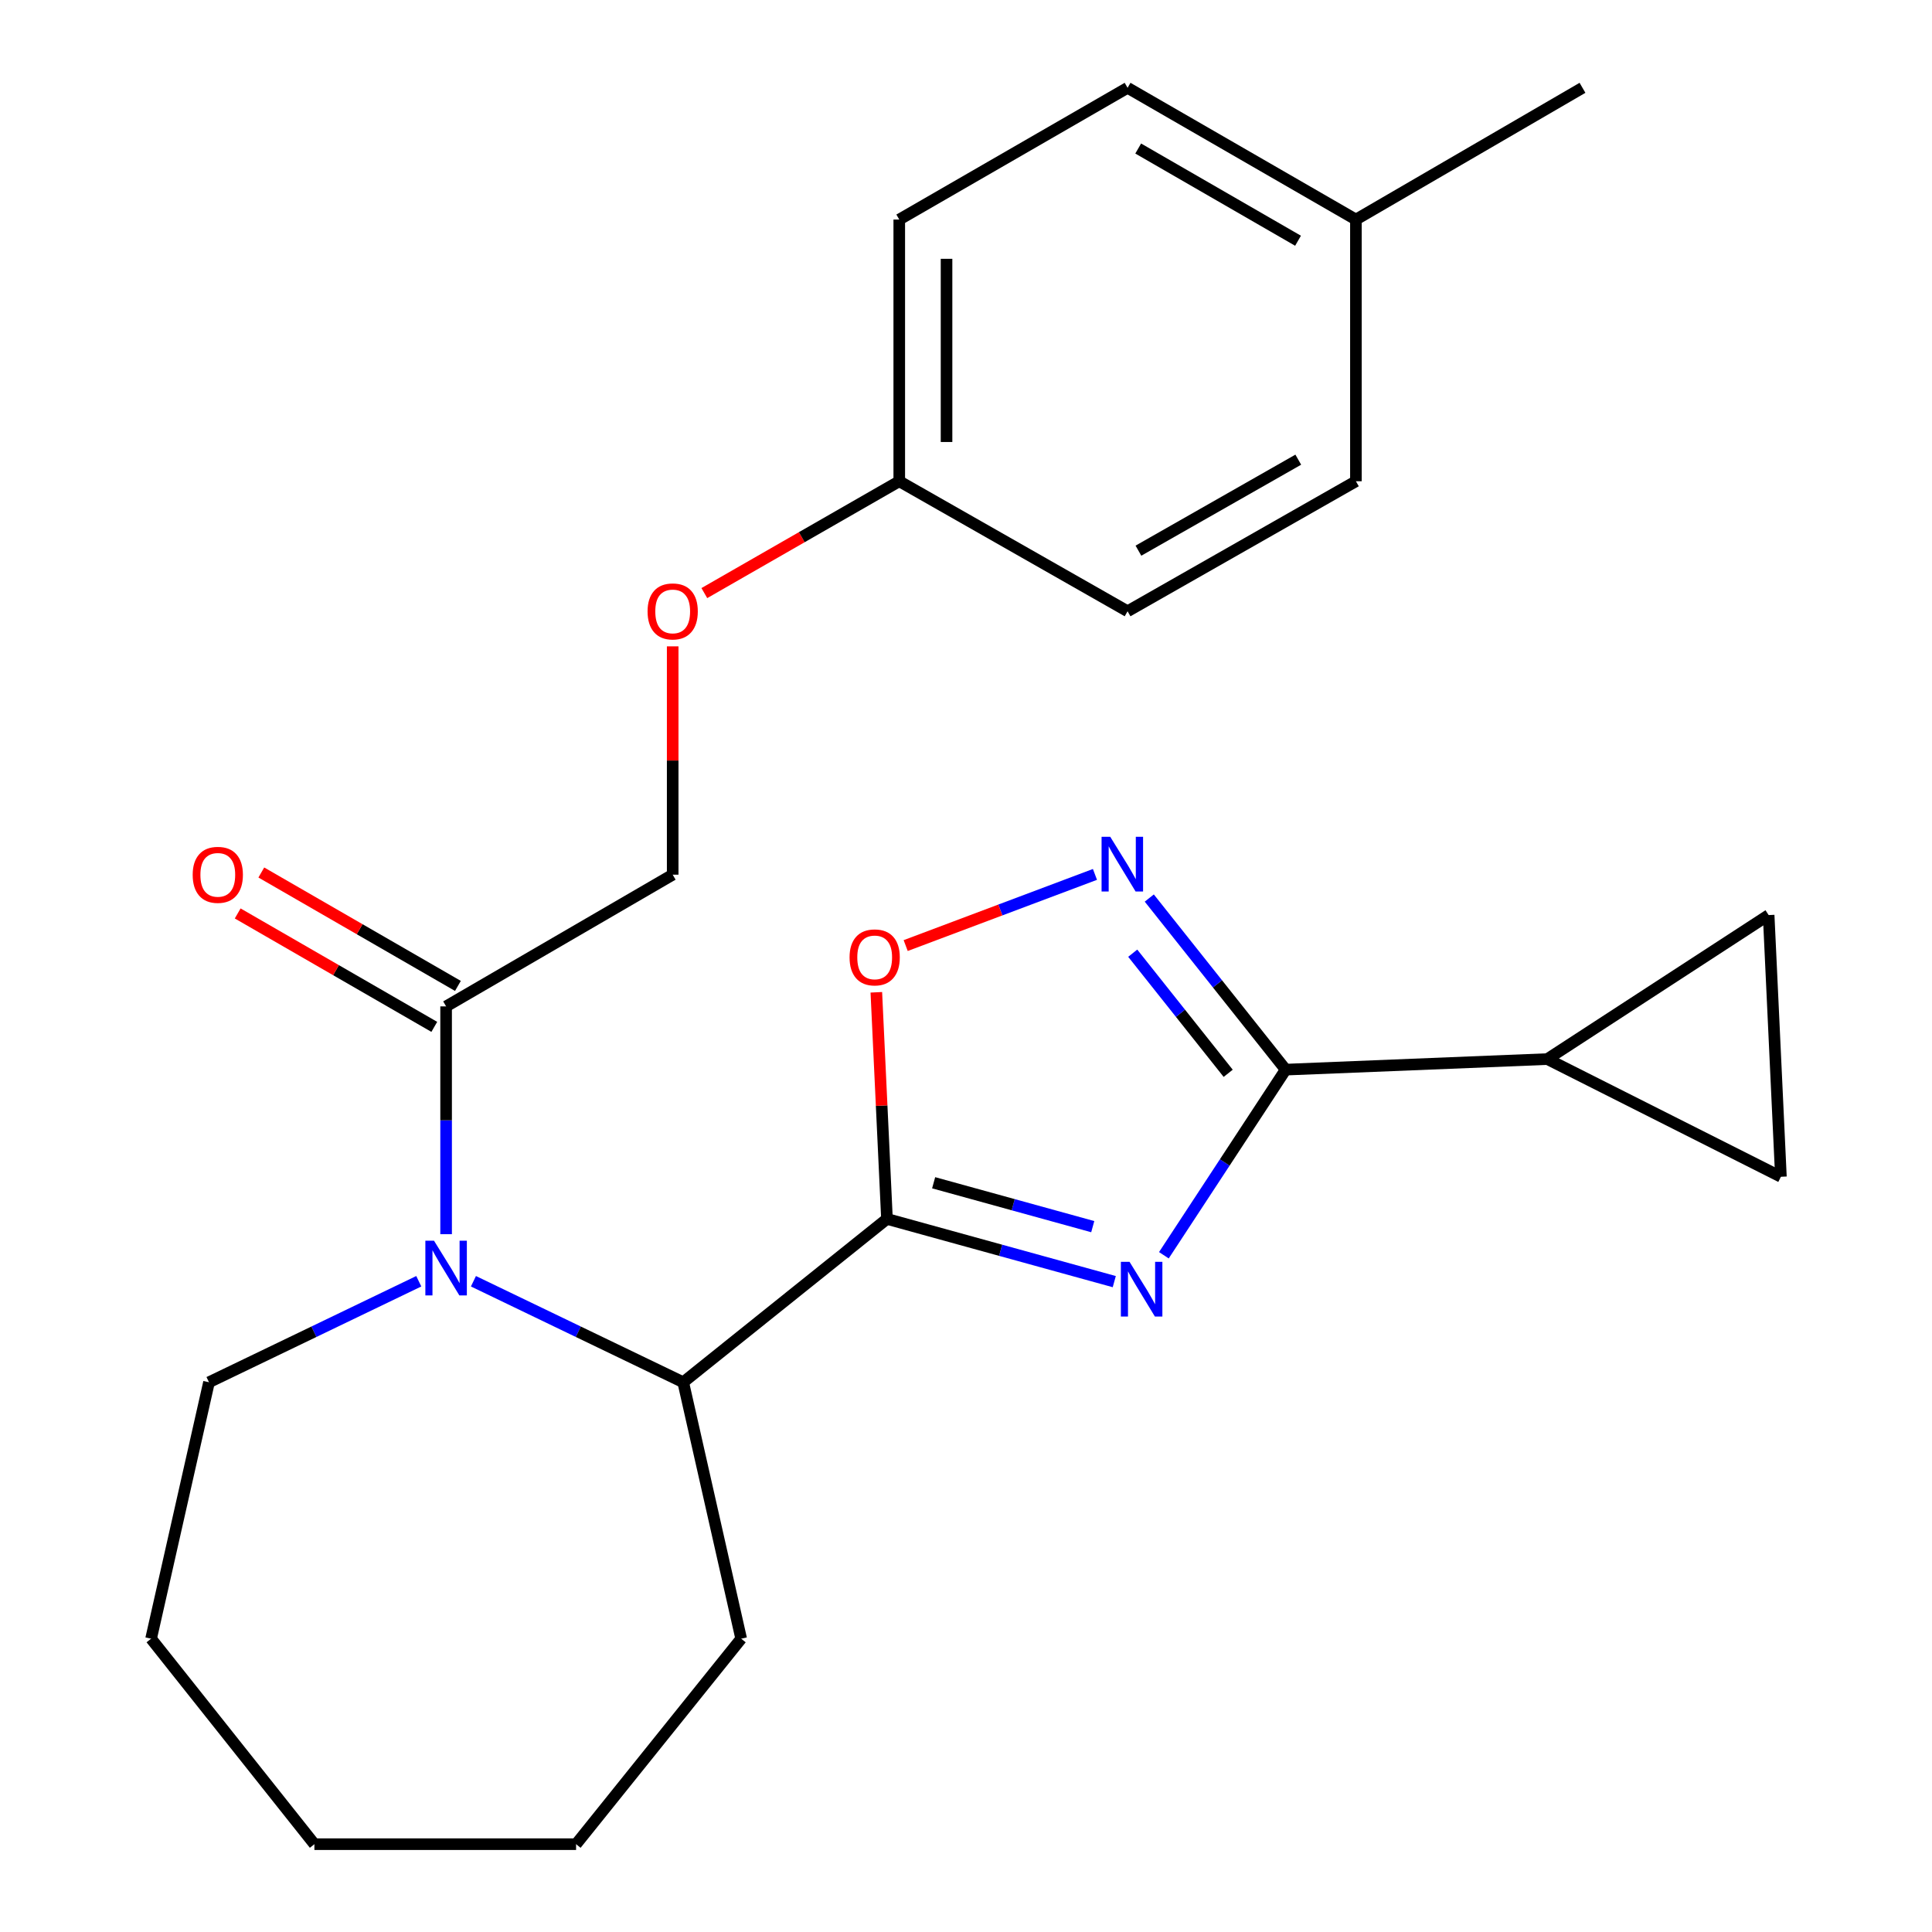 <?xml version='1.0' encoding='iso-8859-1'?>
<svg version='1.1' baseProfile='full'
              xmlns='http://www.w3.org/2000/svg'
                      xmlns:rdkit='http://www.rdkit.org/xml'
                      xmlns:xlink='http://www.w3.org/1999/xlink'
                  xml:space='preserve'
width='1000px' height='1000px' viewBox='0 0 1000 1000'>
<!-- END OF HEADER -->
<rect style='opacity:1.0;fill:#FFFFFF;stroke:none' width='1000' height='1000' x='0' y='0'> </rect>
<path class='bond-0' d='M 576.745,663.369 L 517.92,647.14' style='fill:none;fill-rule:evenodd;stroke:#0000FF;stroke-width:6px;stroke-linecap:butt;stroke-linejoin:miter;stroke-opacity:1' />
<path class='bond-0' d='M 517.92,647.14 L 459.095,630.911' style='fill:none;fill-rule:evenodd;stroke:#000000;stroke-width:6px;stroke-linecap:butt;stroke-linejoin:miter;stroke-opacity:1' />
<path class='bond-0' d='M 565.606,634.912 L 524.428,623.552' style='fill:none;fill-rule:evenodd;stroke:#0000FF;stroke-width:6px;stroke-linecap:butt;stroke-linejoin:miter;stroke-opacity:1' />
<path class='bond-0' d='M 524.428,623.552 L 483.251,612.192' style='fill:none;fill-rule:evenodd;stroke:#000000;stroke-width:6px;stroke-linecap:butt;stroke-linejoin:miter;stroke-opacity:1' />
<path class='bond-1' d='M 602.422,649.718 L 633.938,601.68' style='fill:none;fill-rule:evenodd;stroke:#0000FF;stroke-width:6px;stroke-linecap:butt;stroke-linejoin:miter;stroke-opacity:1' />
<path class='bond-1' d='M 633.938,601.68 L 665.454,553.642' style='fill:none;fill-rule:evenodd;stroke:#000000;stroke-width:6px;stroke-linecap:butt;stroke-linejoin:miter;stroke-opacity:1' />
<path class='bond-2' d='M 459.095,630.911 L 456.341,572.26' style='fill:none;fill-rule:evenodd;stroke:#000000;stroke-width:6px;stroke-linecap:butt;stroke-linejoin:miter;stroke-opacity:1' />
<path class='bond-2' d='M 456.341,572.26 L 453.586,513.61' style='fill:none;fill-rule:evenodd;stroke:#FF0000;stroke-width:6px;stroke-linecap:butt;stroke-linejoin:miter;stroke-opacity:1' />
<path class='bond-3' d='M 459.095,630.911 L 353.632,715.453' style='fill:none;fill-rule:evenodd;stroke:#000000;stroke-width:6px;stroke-linecap:butt;stroke-linejoin:miter;stroke-opacity:1' />
<path class='bond-4' d='M 665.454,553.642 L 630.16,509.234' style='fill:none;fill-rule:evenodd;stroke:#000000;stroke-width:6px;stroke-linecap:butt;stroke-linejoin:miter;stroke-opacity:1' />
<path class='bond-4' d='M 630.16,509.234 L 594.866,464.825' style='fill:none;fill-rule:evenodd;stroke:#0000FF;stroke-width:6px;stroke-linecap:butt;stroke-linejoin:miter;stroke-opacity:1' />
<path class='bond-4' d='M 635.709,555.544 L 611.003,524.458' style='fill:none;fill-rule:evenodd;stroke:#000000;stroke-width:6px;stroke-linecap:butt;stroke-linejoin:miter;stroke-opacity:1' />
<path class='bond-4' d='M 611.003,524.458 L 586.298,493.373' style='fill:none;fill-rule:evenodd;stroke:#0000FF;stroke-width:6px;stroke-linecap:butt;stroke-linejoin:miter;stroke-opacity:1' />
<path class='bond-5' d='M 665.454,553.642 L 800.905,548.177' style='fill:none;fill-rule:evenodd;stroke:#000000;stroke-width:6px;stroke-linecap:butt;stroke-linejoin:miter;stroke-opacity:1' />
<path class='bond-6' d='M 245.05,663.17 L 299.341,689.311' style='fill:none;fill-rule:evenodd;stroke:#0000FF;stroke-width:6px;stroke-linecap:butt;stroke-linejoin:miter;stroke-opacity:1' />
<path class='bond-6' d='M 299.341,689.311 L 353.632,715.453' style='fill:none;fill-rule:evenodd;stroke:#000000;stroke-width:6px;stroke-linecap:butt;stroke-linejoin:miter;stroke-opacity:1' />
<path class='bond-7' d='M 230.905,638.813 L 230.905,579.86' style='fill:none;fill-rule:evenodd;stroke:#0000FF;stroke-width:6px;stroke-linecap:butt;stroke-linejoin:miter;stroke-opacity:1' />
<path class='bond-7' d='M 230.905,579.86 L 230.905,520.908' style='fill:none;fill-rule:evenodd;stroke:#000000;stroke-width:6px;stroke-linecap:butt;stroke-linejoin:miter;stroke-opacity:1' />
<path class='bond-8' d='M 216.76,663.17 L 162.469,689.311' style='fill:none;fill-rule:evenodd;stroke:#0000FF;stroke-width:6px;stroke-linecap:butt;stroke-linejoin:miter;stroke-opacity:1' />
<path class='bond-8' d='M 162.469,689.311 L 108.178,715.453' style='fill:none;fill-rule:evenodd;stroke:#000000;stroke-width:6px;stroke-linecap:butt;stroke-linejoin:miter;stroke-opacity:1' />
<path class='bond-9' d='M 566.749,452.594 L 517.764,471.01' style='fill:none;fill-rule:evenodd;stroke:#0000FF;stroke-width:6px;stroke-linecap:butt;stroke-linejoin:miter;stroke-opacity:1' />
<path class='bond-9' d='M 517.764,471.01 L 468.779,489.427' style='fill:none;fill-rule:evenodd;stroke:#FF0000;stroke-width:6px;stroke-linecap:butt;stroke-linejoin:miter;stroke-opacity:1' />
<path class='bond-10' d='M 353.632,715.453 L 383.635,848.185' style='fill:none;fill-rule:evenodd;stroke:#000000;stroke-width:6px;stroke-linecap:butt;stroke-linejoin:miter;stroke-opacity:1' />
<path class='bond-11' d='M 230.905,520.908 L 348.181,452.733' style='fill:none;fill-rule:evenodd;stroke:#000000;stroke-width:6px;stroke-linecap:butt;stroke-linejoin:miter;stroke-opacity:1' />
<path class='bond-12' d='M 237.019,510.31 L 186.137,480.957' style='fill:none;fill-rule:evenodd;stroke:#000000;stroke-width:6px;stroke-linecap:butt;stroke-linejoin:miter;stroke-opacity:1' />
<path class='bond-12' d='M 186.137,480.957 L 135.256,451.603' style='fill:none;fill-rule:evenodd;stroke:#FF0000;stroke-width:6px;stroke-linecap:butt;stroke-linejoin:miter;stroke-opacity:1' />
<path class='bond-12' d='M 224.791,531.505 L 173.91,502.152' style='fill:none;fill-rule:evenodd;stroke:#000000;stroke-width:6px;stroke-linecap:butt;stroke-linejoin:miter;stroke-opacity:1' />
<path class='bond-12' d='M 173.91,502.152 L 123.029,472.798' style='fill:none;fill-rule:evenodd;stroke:#FF0000;stroke-width:6px;stroke-linecap:butt;stroke-linejoin:miter;stroke-opacity:1' />
<path class='bond-13' d='M 800.905,548.177 L 921.797,609.093' style='fill:none;fill-rule:evenodd;stroke:#000000;stroke-width:6px;stroke-linecap:butt;stroke-linejoin:miter;stroke-opacity:1' />
<path class='bond-14' d='M 800.905,548.177 L 915.449,473.641' style='fill:none;fill-rule:evenodd;stroke:#000000;stroke-width:6px;stroke-linecap:butt;stroke-linejoin:miter;stroke-opacity:1' />
<path class='bond-15' d='M 921.797,609.093 L 915.449,473.641' style='fill:none;fill-rule:evenodd;stroke:#000000;stroke-width:6px;stroke-linecap:butt;stroke-linejoin:miter;stroke-opacity:1' />
<path class='bond-16' d='M 348.181,452.733 L 348.181,393.643' style='fill:none;fill-rule:evenodd;stroke:#000000;stroke-width:6px;stroke-linecap:butt;stroke-linejoin:miter;stroke-opacity:1' />
<path class='bond-16' d='M 348.181,393.643 L 348.181,334.553' style='fill:none;fill-rule:evenodd;stroke:#FF0000;stroke-width:6px;stroke-linecap:butt;stroke-linejoin:miter;stroke-opacity:1' />
<path class='bond-17' d='M 364.561,306.986 L 415.009,278.04' style='fill:none;fill-rule:evenodd;stroke:#FF0000;stroke-width:6px;stroke-linecap:butt;stroke-linejoin:miter;stroke-opacity:1' />
<path class='bond-17' d='M 415.009,278.04 L 465.457,249.094' style='fill:none;fill-rule:evenodd;stroke:#000000;stroke-width:6px;stroke-linecap:butt;stroke-linejoin:miter;stroke-opacity:1' />
<path class='bond-18' d='M 465.457,249.094 L 583.631,316.385' style='fill:none;fill-rule:evenodd;stroke:#000000;stroke-width:6px;stroke-linecap:butt;stroke-linejoin:miter;stroke-opacity:1' />
<path class='bond-19' d='M 465.457,249.094 L 465.457,113.642' style='fill:none;fill-rule:evenodd;stroke:#000000;stroke-width:6px;stroke-linecap:butt;stroke-linejoin:miter;stroke-opacity:1' />
<path class='bond-19' d='M 489.927,228.776 L 489.927,133.96' style='fill:none;fill-rule:evenodd;stroke:#000000;stroke-width:6px;stroke-linecap:butt;stroke-linejoin:miter;stroke-opacity:1' />
<path class='bond-20' d='M 108.178,715.453 L 78.203,848.185' style='fill:none;fill-rule:evenodd;stroke:#000000;stroke-width:6px;stroke-linecap:butt;stroke-linejoin:miter;stroke-opacity:1' />
<path class='bond-21' d='M 701.818,113.642 L 583.631,45.455' style='fill:none;fill-rule:evenodd;stroke:#000000;stroke-width:6px;stroke-linecap:butt;stroke-linejoin:miter;stroke-opacity:1' />
<path class='bond-21' d='M 671.861,124.609 L 589.131,76.877' style='fill:none;fill-rule:evenodd;stroke:#000000;stroke-width:6px;stroke-linecap:butt;stroke-linejoin:miter;stroke-opacity:1' />
<path class='bond-22' d='M 701.818,113.642 L 819.094,45.455' style='fill:none;fill-rule:evenodd;stroke:#000000;stroke-width:6px;stroke-linecap:butt;stroke-linejoin:miter;stroke-opacity:1' />
<path class='bond-23' d='M 701.818,113.642 L 701.818,249.094' style='fill:none;fill-rule:evenodd;stroke:#000000;stroke-width:6px;stroke-linecap:butt;stroke-linejoin:miter;stroke-opacity:1' />
<path class='bond-24' d='M 583.631,316.385 L 701.818,249.094' style='fill:none;fill-rule:evenodd;stroke:#000000;stroke-width:6px;stroke-linecap:butt;stroke-linejoin:miter;stroke-opacity:1' />
<path class='bond-24' d='M 589.252,285.027 L 671.983,237.923' style='fill:none;fill-rule:evenodd;stroke:#000000;stroke-width:6px;stroke-linecap:butt;stroke-linejoin:miter;stroke-opacity:1' />
<path class='bond-25' d='M 465.457,113.642 L 583.631,45.455' style='fill:none;fill-rule:evenodd;stroke:#000000;stroke-width:6px;stroke-linecap:butt;stroke-linejoin:miter;stroke-opacity:1' />
<path class='bond-26' d='M 383.635,848.185 L 298.182,954.545' style='fill:none;fill-rule:evenodd;stroke:#000000;stroke-width:6px;stroke-linecap:butt;stroke-linejoin:miter;stroke-opacity:1' />
<path class='bond-27' d='M 78.203,848.185 L 162.731,954.545' style='fill:none;fill-rule:evenodd;stroke:#000000;stroke-width:6px;stroke-linecap:butt;stroke-linejoin:miter;stroke-opacity:1' />
<path class='bond-28' d='M 298.182,954.545 L 162.731,954.545' style='fill:none;fill-rule:evenodd;stroke:#000000;stroke-width:6px;stroke-linecap:butt;stroke-linejoin:miter;stroke-opacity:1' />
<path  class='atom-0' d='M 584.644 653.115
L 593.924 668.115
Q 594.844 669.595, 596.324 672.275
Q 597.804 674.955, 597.884 675.115
L 597.884 653.115
L 601.644 653.115
L 601.644 681.435
L 597.764 681.435
L 587.804 665.035
Q 586.644 663.115, 585.404 660.915
Q 584.204 658.715, 583.844 658.035
L 583.844 681.435
L 580.164 681.435
L 580.164 653.115
L 584.644 653.115
' fill='#0000FF'/>
<path  class='atom-3' d='M 224.645 642.199
L 233.925 657.199
Q 234.845 658.679, 236.325 661.359
Q 237.805 664.039, 237.885 664.199
L 237.885 642.199
L 241.645 642.199
L 241.645 670.519
L 237.765 670.519
L 227.805 654.119
Q 226.645 652.199, 225.405 649.999
Q 224.205 647.799, 223.845 647.119
L 223.845 670.519
L 220.165 670.519
L 220.165 642.199
L 224.645 642.199
' fill='#0000FF'/>
<path  class='atom-4' d='M 574.652 433.109
L 583.932 448.109
Q 584.852 449.589, 586.332 452.269
Q 587.812 454.949, 587.892 455.109
L 587.892 433.109
L 591.652 433.109
L 591.652 461.429
L 587.772 461.429
L 577.812 445.029
Q 576.652 443.109, 575.412 440.909
Q 574.212 438.709, 573.852 438.029
L 573.852 461.429
L 570.172 461.429
L 570.172 433.109
L 574.652 433.109
' fill='#0000FF'/>
<path  class='atom-5' d='M 439.733 495.54
Q 439.733 488.74, 443.093 484.94
Q 446.453 481.14, 452.733 481.14
Q 459.013 481.14, 462.373 484.94
Q 465.733 488.74, 465.733 495.54
Q 465.733 502.42, 462.333 506.34
Q 458.933 510.22, 452.733 510.22
Q 446.493 510.22, 443.093 506.34
Q 439.733 502.46, 439.733 495.54
M 452.733 507.02
Q 457.053 507.02, 459.373 504.14
Q 461.733 501.22, 461.733 495.54
Q 461.733 489.98, 459.373 487.18
Q 457.053 484.34, 452.733 484.34
Q 448.413 484.34, 446.053 487.14
Q 443.733 489.94, 443.733 495.54
Q 443.733 501.26, 446.053 504.14
Q 448.413 507.02, 452.733 507.02
' fill='#FF0000'/>
<path  class='atom-12' d='M 99.732 452.813
Q 99.732 446.013, 103.092 442.213
Q 106.452 438.413, 112.732 438.413
Q 119.012 438.413, 122.372 442.213
Q 125.732 446.013, 125.732 452.813
Q 125.732 459.693, 122.332 463.613
Q 118.932 467.493, 112.732 467.493
Q 106.492 467.493, 103.092 463.613
Q 99.732 459.733, 99.732 452.813
M 112.732 464.293
Q 117.052 464.293, 119.372 461.413
Q 121.732 458.493, 121.732 452.813
Q 121.732 447.253, 119.372 444.453
Q 117.052 441.613, 112.732 441.613
Q 108.412 441.613, 106.052 444.413
Q 103.732 447.213, 103.732 452.813
Q 103.732 458.533, 106.052 461.413
Q 108.412 464.293, 112.732 464.293
' fill='#FF0000'/>
<path  class='atom-13' d='M 335.181 316.465
Q 335.181 309.665, 338.541 305.865
Q 341.901 302.065, 348.181 302.065
Q 354.461 302.065, 357.821 305.865
Q 361.181 309.665, 361.181 316.465
Q 361.181 323.345, 357.781 327.265
Q 354.381 331.145, 348.181 331.145
Q 341.941 331.145, 338.541 327.265
Q 335.181 323.385, 335.181 316.465
M 348.181 327.945
Q 352.501 327.945, 354.821 325.065
Q 357.181 322.145, 357.181 316.465
Q 357.181 310.905, 354.821 308.105
Q 352.501 305.265, 348.181 305.265
Q 343.861 305.265, 341.501 308.065
Q 339.181 310.865, 339.181 316.465
Q 339.181 322.185, 341.501 325.065
Q 343.861 327.945, 348.181 327.945
' fill='#FF0000'/>
</svg>
